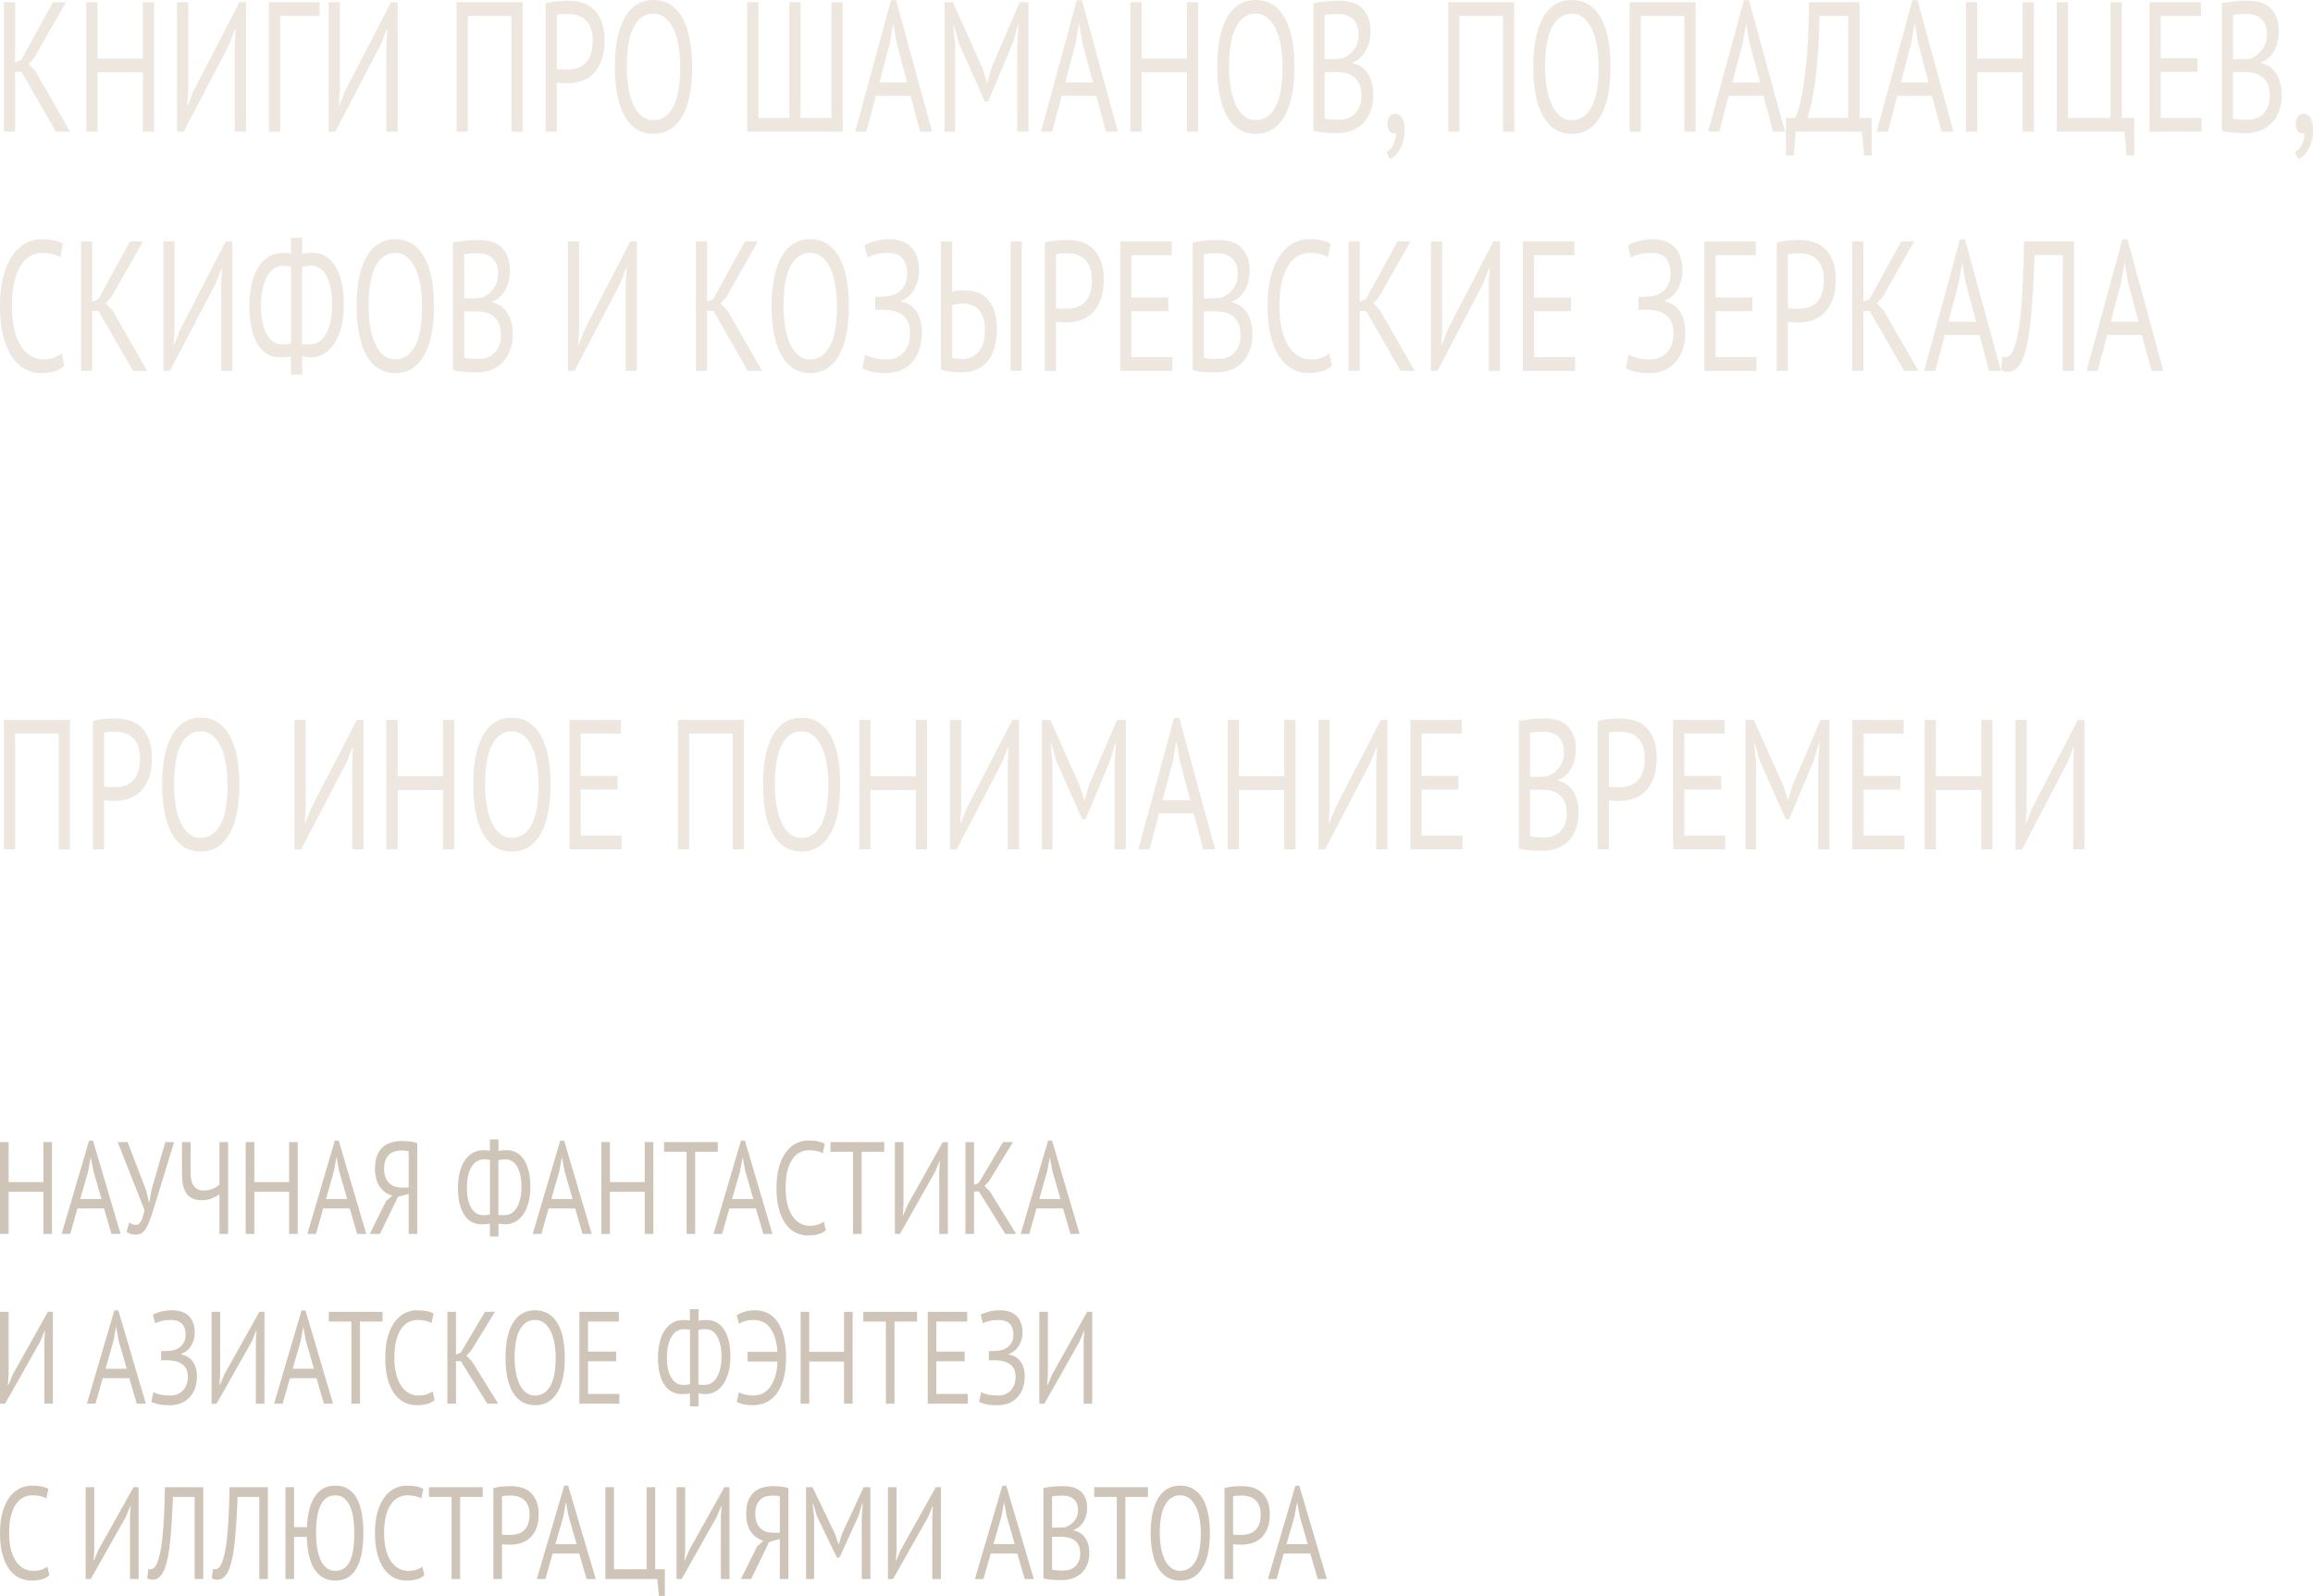 <?xml version="1.0" encoding="UTF-8"?> <svg xmlns="http://www.w3.org/2000/svg" xmlns:xlink="http://www.w3.org/1999/xlink" xml:space="preserve" width="52.018mm" height="35.891mm" version="1.0" style="shape-rendering:geometricPrecision; text-rendering:geometricPrecision; image-rendering:optimizeQuality; fill-rule:evenodd; clip-rule:evenodd" viewBox="0 0 76442 52743"> <defs> <style type="text/css"> .fil0 {fill:#EDE7DF;fill-rule:nonzero} .fil1 {fill:#CFC4B8;fill-rule:nonzero} </style> </defs> <g id="Layer_x0020_1">  <polygon class="fil0" points="709,2371 500,2371 500,4350 129,4350 129,73 500,73 500,2065 701,1980 1749,73 2178,73 1133,1912 946,2114 1174,2358 2316,4350 1847,4350 "></polygon> <polygon id="1" class="fil0" points="4721,2389 3222,2389 3222,4350 2851,4350 2851,73 3222,73 3222,1937 4721,1937 4721,73 5091,73 5091,4350 4721,4350 "></polygon> <polygon id="2" class="fil0" points="7760,1454 7787,965 7769,965 7577,1466 6069,4350 5850,4350 5850,73 6220,73 6220,3006 6189,3489 6207,3489 6403,2988 7912,73 8130,73 8130,4350 7760,4350 "></polygon> <polygon id="3" class="fil0" points="10562,526 9259,526 9259,4350 8889,4350 8889,73 10562,73 "></polygon> <polygon id="4" class="fil0" points="12771,1454 12798,965 12780,965 12588,1466 11080,4350 10861,4350 10861,73 11232,73 11232,3006 11200,3489 11218,3489 11414,2988 12923,73 13141,73 13141,4350 12771,4350 "></polygon> <polygon id="5" class="fil0" points="16903,526 15462,526 15462,4350 15091,4350 15091,73 17273,73 17273,4350 16903,4350 "></polygon> <path id="6" class="fil0" d="M18032 116c113,-36 235,-61 366,-73 131,-12 260,-19 388,-19 137,0 276,19 417,56 142,36 270,103 386,201 116,98 211,232 284,403 72,171 109,389 109,654 0,261 -34,481 -103,660 -68,179 -159,325 -272,437 -113,112 -242,192 -388,241 -146,49 -296,73 -451,73 -15,0 -39,0 -74,0 -34,0 -69,-1 -107,-3 -37,-2 -73,-5 -109,-9 -36,-4 -61,-8 -76,-12l0 1625 -370 0 0 -4234zm763 348c-78,0 -152,2 -223,7 -72,4 -128,14 -170,30l0 1772c15,8 39,13 72,15 32,2 67,4 102,6 36,2 70,3 103,3 33,0 56,0 71,0 101,0 202,-13 301,-39 100,-27 190,-75 270,-144 81,-69 145,-167 194,-293 50,-126 74,-287 74,-483 0,-167 -23,-306 -69,-418 -46,-112 -107,-202 -183,-269 -76,-67 -161,-115 -257,-144 -95,-28 -190,-43 -285,-43z"></path> <path id="7" class="fil0" d="M20321 2212c0,-713 110,-1260 330,-1641 220,-381 534,-571 942,-571 220,0 410,53 571,159 160,106 294,255 399,449 106,193 184,426 235,697 50,270 75,573 75,907 0,713 -111,1259 -332,1640 -222,381 -538,572 -948,572 -217,0 -406,-53 -565,-159 -159,-106 -291,-256 -397,-449 -106,-194 -184,-426 -234,-697 -51,-271 -76,-573 -76,-907zm393 0c0,236 17,460 51,672 34,212 87,398 158,559 72,161 163,289 275,385 111,96 243,143 395,143 276,0 494,-143 651,-430 158,-287 237,-730 237,-1329 0,-232 -17,-455 -52,-669 -34,-214 -87,-401 -160,-562 -73,-161 -165,-290 -277,-385 -112,-96 -245,-144 -399,-144 -274,0 -489,144 -645,431 -156,287 -234,730 -234,1329z"></path> <polygon id="8" class="fil0" points="24694,4350 24694,73 25064,73 25064,3898 26086,3898 26086,73 26457,73 26457,3898 27478,3898 27478,73 27849,73 27849,4350 "></polygon> <path id="9" class="fil0" d="M30090 3165l-1145 0 -311 1185 -370 0 1182 -4344 170 0 1187 4344 -393 0 -320 -1185zm-1025 -440l915 0 -347 -1301 -111 -648 -4 0 -111 660 -342 1289z"></path> <polygon id="10" class="fil0" points="33618,1479 33663,837 33641,837 33471,1424 32659,3354 32548,3354 31686,1418 31526,837 31503,837 31566,1472 31566,4350 31218,4350 31218,73 31494,73 32472,2261 32619,2737 32628,2737 32766,2249 33699,73 33989,73 33989,4350 33618,4350 "></polygon> <path id="11" class="fil0" d="M36230 3165l-1145 0 -311 1185 -370 0 1182 -4344 170 0 1187 4344 -393 0 -320 -1185zm-1025 -440l915 0 -347 -1301 -111 -648 -4 0 -111 660 -342 1289z"></path> <polygon id="12" class="fil0" points="39227,2389 37728,2389 37728,4350 37358,4350 37358,73 37728,73 37728,1937 39227,1937 39227,73 39598,73 39598,4350 39227,4350 "></polygon> <path id="13" class="fil0" d="M40227 2212c0,-713 110,-1260 330,-1641 220,-381 534,-571 942,-571 220,0 410,53 571,159 160,106 294,255 399,449 106,193 184,426 235,697 50,270 75,573 75,907 0,713 -110,1259 -332,1640 -222,381 -538,572 -948,572 -217,0 -406,-53 -565,-159 -159,-106 -291,-256 -397,-449 -105,-194 -184,-426 -234,-697 -51,-271 -76,-573 -76,-907zm393 0c0,236 17,460 51,672 34,212 87,398 158,559 72,161 163,289 275,385 111,96 243,143 395,143 276,0 494,-143 651,-430 158,-287 237,-730 237,-1329 0,-232 -17,-455 -52,-669 -34,-214 -87,-401 -160,-562 -73,-161 -165,-290 -277,-385 -112,-96 -245,-144 -399,-144 -274,0 -489,144 -645,431 -156,287 -234,730 -234,1329z"></path> <path id="14" class="fil0" d="M45292 1051c0,102 -12,206 -36,312 -24,106 -59,204 -107,296 -48,92 -109,172 -183,241 -75,69 -162,122 -263,159l0 25c89,20 174,54 256,103 82,49 154,116 217,202 62,86 113,189 151,312 39,122 58,266 58,433 0,220 -33,411 -100,572 -67,160 -155,292 -263,394 -109,102 -233,177 -373,226 -140,49 -283,73 -428,73 -51,0 -110,0 -179,0 -68,0 -140,-3 -214,-9 -74,-6 -149,-14 -223,-24 -74,-11 -140,-26 -196,-46l0 -4210c110,-24 237,-45 383,-61 146,-16 305,-25 478,-25 116,0 234,14 355,40 120,27 229,78 328,153 98,75 179,180 243,315 64,134 96,307 96,519zm-1036 2908c96,0 188,-15 277,-46 89,-30 168,-79 237,-146 68,-67 122,-150 162,-248 41,-97 61,-214 61,-348 0,-167 -25,-301 -74,-403 -49,-102 -113,-181 -192,-238 -79,-58 -167,-96 -265,-117 -98,-20 -197,-30 -295,-30l-388 0 0 1533c21,9 51,15 89,19 39,4 80,8 125,12 45,4 91,7 139,9 47,2 89,3 124,3zm-245 -2004c51,0 111,-2 183,-6 71,-4 131,-10 178,-18 72,-33 139,-72 201,-119 63,-47 118,-102 168,-165 49,-63 87,-137 116,-220 28,-84 42,-175 42,-272 0,-135 -19,-246 -56,-333 -37,-88 -87,-158 -149,-211 -63,-53 -134,-91 -214,-113 -81,-22 -163,-34 -246,-34 -98,0 -188,3 -270,9 -82,7 -143,16 -185,28l0 1454 232 0z"></path> <path id="15" class="fil0" d="M45854 4088c0,-98 24,-178 71,-239 48,-61 109,-91 183,-91 92,0 167,44 226,134 58,90 87,220 87,391 0,147 -15,275 -45,385 -30,110 -68,205 -116,284 -48,80 -100,145 -156,196 -57,50 -113,88 -170,113l-111 -239c107,-57 186,-145 238,-265 53,-121 78,-242 78,-364 -26,12 -52,18 -75,18 -60,0 -110,-27 -150,-82 -40,-55 -60,-136 -60,-241z"></path> <polygon id="16" class="fil0" points="49673,526 48232,526 48232,4350 47862,4350 47862,73 50044,73 50044,4350 49673,4350 "></polygon> <path id="17" class="fil0" d="M50673 2212c0,-713 110,-1260 330,-1641 220,-381 534,-571 942,-571 220,0 410,53 571,159 161,106 294,255 399,449 106,193 184,426 235,697 50,270 75,573 75,907 0,713 -110,1259 -332,1640 -222,381 -538,572 -948,572 -217,0 -405,-53 -565,-159 -159,-106 -291,-256 -397,-449 -105,-194 -184,-426 -234,-697 -51,-271 -76,-573 -76,-907zm393 0c0,236 17,460 51,672 34,212 87,398 158,559 72,161 163,289 275,385 111,96 243,143 395,143 277,0 494,-143 651,-430 158,-287 237,-730 237,-1329 0,-232 -17,-455 -52,-669 -34,-214 -87,-401 -160,-562 -73,-161 -165,-290 -277,-385 -111,-96 -244,-144 -399,-144 -274,0 -489,144 -645,431 -156,287 -234,730 -234,1329z"></path> <polygon id="18" class="fil0" points="55666,526 54225,526 54225,4350 53855,4350 53855,73 56037,73 56037,4350 55666,4350 "></polygon> <path id="19" class="fil0" d="M58278 3165l-1145 0 -311 1185 -370 0 1182 -4344 170 0 1187 4344 -393 0 -320 -1185zm-1025 -440l914 0 -346 -1301 -111 -648 -4 0 -111 660 -342 1289z"></path> <path id="20" class="fil0" d="M61860 5138l-254 0 -67 -788 -2191 0 -67 788 -259 0 0 -1240 317 0c24,-45 60,-150 109,-315 49,-164 98,-401 147,-708 49,-308 93,-693 132,-1155 39,-462 58,-1011 58,-1647l1669 0 0 3825 406 0 0 1240zm-777 -1240l0 -3372 -950 0c-9,448 -26,851 -51,1209 -26,359 -56,675 -92,950 -36,275 -76,513 -120,712 -45,200 -91,367 -139,501l1352 0z"></path> <path id="21" class="fil0" d="M63847 3165l-1145 0 -311 1185 -370 0 1182 -4344 169 0 1187 4344 -392 0 -320 -1185zm-1025 -440l914 0 -346 -1301 -111 -648 -5 0 -110 660 -342 1289z"></path> <polygon id="22" class="fil0" points="66844,2389 65345,2389 65345,4350 64975,4350 64975,73 65345,73 65345,1937 66844,1937 66844,73 67215,73 67215,4350 66844,4350 "></polygon> <polygon id="23" class="fil0" points="70534,5138 70280,5138 70213,4350 67973,4350 67973,73 68343,73 68343,3898 69749,3898 69749,73 70120,73 70120,3898 70534,3898 "></polygon> <polygon id="24" class="fil0" points="71039,73 72739,73 72739,526 71409,526 71409,1925 72627,1925 72627,2377 71409,2377 71409,3898 72761,3898 72761,4350 71039,4350 "></polygon> <path id="25" class="fil0" d="M75313 1051c0,102 -11,206 -35,312 -24,106 -60,204 -107,296 -48,92 -109,172 -183,241 -75,69 -162,122 -264,159l0 25c90,20 175,54 257,103 82,49 154,116 217,202 62,86 113,189 151,312 39,122 58,266 58,433 0,220 -33,411 -100,572 -67,160 -155,292 -264,394 -108,102 -232,177 -372,226 -140,49 -283,73 -429,73 -50,0 -110,0 -178,0 -68,0 -140,-3 -214,-9 -75,-6 -149,-14 -223,-24 -75,-11 -140,-26 -197,-46l0 -4210c110,-24 238,-45 384,-61 146,-16 305,-25 478,-25 116,0 234,14 354,40 121,27 230,78 328,153 98,75 180,180 244,315 63,134 95,307 95,519zm-1035 2908c95,0 188,-15 277,-46 89,-30 168,-79 236,-146 69,-67 123,-150 163,-248 40,-97 60,-214 60,-348 0,-167 -24,-301 -73,-403 -49,-102 -113,-181 -192,-238 -79,-58 -167,-96 -266,-117 -98,-20 -196,-30 -294,-30l-388 0 0 1533c21,9 50,15 89,19 39,4 80,8 125,12 45,4 91,7 138,9 48,2 89,3 125,3zm-245 -2004c50,0 111,-2 183,-6 71,-4 131,-10 178,-18 72,-33 139,-72 201,-119 62,-47 118,-102 167,-165 49,-63 88,-137 116,-220 29,-84 43,-175 43,-272 0,-135 -19,-246 -56,-333 -37,-88 -87,-158 -149,-211 -63,-53 -134,-91 -215,-113 -80,-22 -162,-34 -245,-34 -98,0 -188,3 -270,9 -82,7 -144,16 -185,28l0 1454 232 0z"></path> <path id="26" class="fil0" d="M75876 4088c0,-98 24,-178 71,-239 48,-61 109,-91 183,-91 92,0 167,44 225,134 58,90 87,220 87,391 0,147 -14,275 -44,385 -30,110 -69,205 -116,284 -48,80 -100,145 -156,196 -57,50 -113,88 -170,113l-112 -239c108,-57 187,-145 239,-265 52,-121 78,-242 78,-364 -26,12 -52,18 -76,18 -59,0 -109,-27 -149,-82 -40,-55 -60,-136 -60,-241z"></path> <path id="27" class="fil0" d="M2128 12079c-89,94 -202,159 -339,196 -137,36 -282,55 -437,55 -187,0 -363,-44 -526,-132 -164,-87 -307,-221 -429,-400 -122,-179 -219,-408 -290,-687 -71,-279 -107,-610 -107,-993 0,-399 40,-738 118,-1017 79,-279 183,-507 313,-685 129,-177 274,-306 435,-388 160,-81 324,-122 491,-122 178,0 324,13 437,40 113,26 210,62 290,107l-89 452c-143,-98 -347,-147 -612,-147 -122,0 -242,31 -361,92 -119,61 -226,161 -319,299 -94,139 -169,320 -226,544 -56,224 -84,499 -84,825 0,293 27,550 80,770 54,220 127,403 221,550 94,146 204,256 330,330 126,73 264,110 413,110 134,0 250,-19 350,-55 100,-37 184,-84 252,-141l89 397z"></path> <polygon id="28" class="fil0" points="3257,10277 3048,10277 3048,12256 2677,12256 2677,7979 3048,7979 3048,9971 3248,9886 4297,7979 4725,7979 3681,9819 3494,10020 3721,10265 4864,12256 4395,12256 "></polygon> <polygon id="29" class="fil0" points="7309,9360 7336,8871 7318,8871 7126,9373 5618,12256 5399,12256 5399,7979 5770,7979 5770,10912 5738,11395 5756,11395 5953,10894 7461,7979 7679,7979 7679,12256 7309,12256 "></polygon> <path id="30" class="fil0" d="M9616 11780c-51,12 -109,20 -176,24 -67,4 -130,6 -190,6 -140,0 -271,-32 -395,-97 -123,-66 -230,-167 -321,-306 -91,-138 -162,-315 -214,-528 -52,-214 -78,-468 -78,-761 0,-277 26,-525 78,-743 52,-217 126,-402 223,-552 97,-151 212,-266 346,-346 134,-79 282,-119 446,-119 39,0 87,2 145,6 58,4 103,11 136,19l0 -526 370 0 0 544c54,-20 117,-33 190,-37 73,-4 133,-6 181,-6 143,0 275,36 397,107 122,72 228,177 319,318 91,140 161,318 212,531 50,214 76,462 76,743 0,289 -29,544 -87,763 -58,220 -136,404 -235,550 -98,147 -212,257 -343,330 -131,74 -271,110 -420,110 -32,0 -81,-3 -145,-9 -64,-6 -112,-17 -145,-33l0 611 -370 0 0 -599zm687 -2994c-41,0 -95,2 -160,6 -66,4 -119,16 -161,37l0 2535c30,8 69,14 118,16 49,2 98,3 145,3 101,0 196,-27 284,-80 87,-53 165,-134 232,-244 67,-110 119,-249 158,-416 39,-167 58,-362 58,-586 0,-188 -16,-360 -47,-516 -31,-157 -76,-293 -134,-407 -58,-114 -128,-200 -212,-259 -83,-60 -177,-89 -281,-89zm-986 2597c15,0 35,0 60,0 26,0 53,-1 83,-3 30,-2 59,-7 87,-13 28,-6 53,-13 73,-21l0 -2536c-35,-8 -79,-14 -131,-18 -52,-4 -99,-6 -141,-6 -101,0 -195,27 -283,82 -88,55 -164,139 -230,251 -65,112 -117,251 -154,418 -37,168 -56,361 -56,581 0,195 17,372 50,528 32,157 79,291 140,401 61,110 134,193 219,250 85,57 179,86 283,86z"></path> <path id="31" class="fil0" d="M11789 10118c0,-713 110,-1260 330,-1641 220,-380 534,-571 942,-571 220,0 410,53 571,159 161,106 294,256 399,449 106,194 184,426 235,697 50,270 75,573 75,907 0,713 -110,1260 -332,1640 -222,381 -538,572 -948,572 -217,0 -406,-53 -565,-159 -159,-106 -291,-256 -397,-449 -105,-194 -183,-426 -234,-697 -51,-271 -76,-573 -76,-907zm393 0c0,236 17,460 51,672 34,212 87,398 159,559 71,161 162,289 274,385 112,96 243,144 395,144 277,0 494,-144 651,-431 158,-287 237,-730 237,-1329 0,-232 -17,-455 -51,-669 -35,-214 -88,-401 -161,-562 -73,-161 -165,-289 -277,-385 -111,-96 -244,-144 -399,-144 -274,0 -489,144 -645,431 -156,287 -234,730 -234,1329z"></path> <path id="32" class="fil0" d="M16854 8957c0,102 -12,206 -36,312 -24,106 -59,204 -107,296 -48,92 -109,172 -183,241 -74,70 -162,122 -263,159l0 25c89,20 175,55 256,103 82,49 154,117 217,202 62,86 113,190 152,312 38,122 58,267 58,433 0,220 -34,411 -101,572 -67,161 -155,292 -263,394 -109,102 -233,177 -373,226 -140,49 -282,73 -428,73 -51,0 -110,0 -179,0 -68,0 -140,-3 -214,-9 -74,-6 -149,-14 -223,-24 -74,-11 -140,-26 -196,-46l0 -4210c110,-24 238,-45 384,-61 145,-16 304,-25 477,-25 116,0 234,14 355,40 120,27 229,78 328,153 98,75 179,180 243,315 64,134 96,307 96,519zm-1035 2908c95,0 187,-15 276,-46 89,-30 168,-79 237,-146 68,-67 122,-150 163,-248 40,-97 60,-213 60,-348 0,-167 -25,-301 -74,-403 -49,-102 -113,-181 -192,-238 -78,-57 -167,-96 -265,-116 -98,-21 -197,-31 -295,-31l-388 0 0 1534c21,8 51,14 89,18 39,4 81,8 125,12 45,4 91,7 139,9 47,2 89,3 125,3zm-246 -2004c51,0 112,-2 183,-6 71,-4 131,-10 179,-18 71,-33 138,-72 200,-119 63,-47 119,-102 168,-165 49,-63 87,-137 116,-220 28,-84 42,-174 42,-272 0,-134 -18,-246 -56,-333 -37,-88 -87,-158 -149,-211 -63,-53 -134,-91 -214,-113 -81,-22 -163,-34 -246,-34 -98,0 -188,4 -270,10 -81,6 -143,15 -185,27l0 1454 232 0z"></path> <polygon id="33" class="fil0" points="20678,9360 20705,8871 20687,8871 20495,9373 18987,12256 18768,12256 18768,7979 19138,7979 19138,10912 19107,11395 19125,11395 19321,10894 20830,7979 21048,7979 21048,12256 20678,12256 "></polygon> <polygon id="34" class="fil0" points="23578,10277 23369,10277 23369,12256 22998,12256 22998,7979 23369,7979 23369,9971 23569,9886 24618,7979 25046,7979 24002,9819 23815,10020 24042,10265 25185,12256 24716,12256 "></polygon> <path id="35" class="fil0" d="M25501 10118c0,-713 111,-1260 331,-1641 220,-380 534,-571 941,-571 220,0 411,53 572,159 160,106 293,256 399,449 105,194 183,426 234,697 51,270 76,573 76,907 0,713 -111,1260 -333,1640 -221,381 -537,572 -948,572 -217,0 -405,-53 -564,-159 -159,-106 -292,-256 -397,-449 -106,-194 -184,-426 -235,-697 -50,-271 -76,-573 -76,-907zm393 0c0,236 17,460 52,672 34,212 87,398 158,559 71,161 163,289 274,385 112,96 243,144 395,144 277,0 494,-144 652,-431 157,-287 236,-730 236,-1329 0,-232 -17,-455 -51,-669 -34,-214 -88,-401 -161,-562 -73,-161 -165,-289 -276,-385 -112,-96 -245,-144 -400,-144 -273,0 -488,144 -645,431 -156,287 -234,730 -234,1329z"></path> <path id="36" class="fil0" d="M28924 10234l0 -428 71 0c27,0 60,0 99,0 38,0 78,-2 118,-6 40,-4 79,-7 116,-9 37,-2 68,-7 91,-15 78,-17 151,-44 219,-83 68,-38 128,-88 179,-149 50,-62 90,-133 120,-214 30,-82 45,-171 45,-269 0,-134 -17,-247 -49,-336 -33,-90 -79,-162 -137,-217 -58,-55 -124,-94 -200,-116 -76,-23 -157,-34 -244,-34 -160,0 -297,16 -410,46 -113,31 -204,68 -272,113l-98 -403c59,-45 166,-91 321,-138 155,-46 329,-70 522,-70 119,0 236,17 350,52 115,35 217,92 308,171 91,80 164,188 219,324 55,136 82,304 82,504 0,204 -49,398 -147,584 -98,185 -245,318 -442,400l0 24c212,41 378,149 500,324 122,175 183,409 183,703 0,232 -34,432 -101,601 -66,169 -154,309 -263,419 -108,110 -233,190 -374,241 -142,51 -285,77 -431,77 -196,0 -358,-16 -484,-46 -127,-31 -232,-68 -315,-113l94 -452c68,42 164,80 288,112 123,31 273,47 448,47 92,0 183,-18 272,-52 89,-35 169,-88 239,-159 70,-71 126,-160 170,-266 43,-106 64,-232 64,-379 0,-256 -65,-445 -196,-565 -131,-120 -302,-190 -513,-211 -36,-4 -69,-7 -101,-9 -31,-2 -63,-3 -95,-3l-246 0z"></path> <path id="37" class="fil0" d="M33400 7979l370 0 0 4277 -370 0 0 -4277zm-2303 0l371 0 0 1662c14,-4 37,-9 66,-15 30,-6 63,-11 99,-15 35,-4 72,-8 109,-12 37,-5 74,-7 109,-7 140,0 276,20 409,58 132,39 249,107 350,205 101,98 182,229 243,394 61,165 91,374 91,627 0,244 -28,457 -84,638 -57,181 -136,330 -239,446 -103,116 -225,203 -368,260 -143,57 -301,85 -473,85 -42,0 -90,-1 -145,-3 -55,-2 -113,-6 -174,-12 -61,-6 -123,-15 -185,-27 -63,-13 -122,-29 -179,-49l0 -4235zm714 3886c214,0 391,-79 531,-238 140,-159 210,-397 210,-715 0,-171 -21,-313 -63,-427 -41,-114 -97,-205 -167,-272 -70,-68 -150,-115 -241,-141 -91,-26 -187,-40 -288,-40 -53,0 -113,7 -178,19 -66,12 -115,24 -147,36l0 1742c80,24 194,36 343,36z"></path> <path id="38" class="fil0" d="M34529 8022c113,-36 235,-61 366,-73 130,-12 260,-19 388,-19 137,0 276,19 417,56 141,36 270,103 386,201 116,98 210,232 283,403 73,172 110,389 110,654 0,261 -35,481 -103,660 -69,179 -159,325 -272,437 -113,112 -243,192 -388,241 -146,49 -296,74 -451,74 -15,0 -40,0 -74,0 -34,0 -70,-1 -107,-3 -37,-3 -74,-6 -109,-10 -36,-4 -61,-8 -76,-12l0 1625 -370 0 0 -4234zm763 348c-78,0 -152,3 -223,7 -72,4 -128,14 -170,30l0 1772c15,8 39,13 71,15 33,2 67,4 103,6 36,2 70,3 103,3 32,0 56,0 71,0 101,0 202,-13 301,-39 100,-27 190,-75 270,-144 81,-69 145,-167 194,-293 49,-126 74,-287 74,-483 0,-167 -23,-306 -69,-418 -46,-112 -107,-202 -183,-269 -76,-67 -161,-115 -257,-144 -95,-28 -190,-43 -285,-43z"></path> <polygon id="39" class="fil0" points="37023,7979 38723,7979 38723,8432 37393,8432 37393,9831 38612,9831 38612,10283 37393,10283 37393,11804 38745,11804 38745,12256 37023,12256 "></polygon> <path id="40" class="fil0" d="M41298 8957c0,102 -12,206 -36,312 -24,106 -59,204 -107,296 -48,92 -109,172 -183,241 -74,70 -162,122 -263,159l0 25c89,20 175,55 256,103 82,49 154,117 217,202 62,86 113,190 151,312 39,122 58,267 58,433 0,220 -33,411 -100,572 -67,161 -155,292 -263,394 -109,102 -233,177 -373,226 -140,49 -282,73 -428,73 -51,0 -110,0 -179,0 -68,0 -139,-3 -214,-9 -74,-6 -149,-14 -223,-24 -74,-11 -140,-26 -196,-46l0 -4210c110,-24 238,-45 384,-61 145,-16 304,-25 477,-25 116,0 234,14 355,40 120,27 230,78 328,153 98,75 179,180 243,315 64,134 96,307 96,519zm-1035 2908c95,0 187,-15 276,-46 90,-30 168,-79 237,-146 68,-67 122,-150 163,-248 40,-97 60,-213 60,-348 0,-167 -25,-301 -74,-403 -49,-102 -113,-181 -192,-238 -78,-57 -167,-96 -265,-116 -98,-21 -196,-31 -295,-31l-388 0 0 1534c21,8 51,14 89,18 39,4 81,8 125,12 45,4 91,7 139,9 47,2 89,3 125,3zm-246 -2004c51,0 112,-2 183,-6 72,-4 131,-10 179,-18 71,-33 138,-72 200,-119 63,-47 119,-102 168,-165 49,-63 87,-137 116,-220 28,-84 42,-174 42,-272 0,-134 -18,-246 -56,-333 -37,-88 -87,-158 -149,-211 -63,-53 -134,-91 -214,-113 -81,-22 -162,-34 -246,-34 -98,0 -188,4 -270,10 -82,6 -143,15 -185,27l0 1454 232 0z"></path> <path id="41" class="fil0" d="M44020 12079c-89,94 -202,159 -339,196 -137,36 -283,55 -438,55 -187,0 -363,-44 -526,-132 -164,-87 -307,-221 -429,-400 -122,-179 -218,-408 -290,-687 -71,-279 -107,-610 -107,-993 0,-399 40,-738 119,-1017 78,-279 183,-507 312,-685 129,-177 274,-306 435,-388 161,-81 324,-122 491,-122 178,0 324,13 437,40 113,26 210,62 290,107l-89 452c-143,-98 -347,-147 -611,-147 -122,0 -243,31 -362,92 -119,61 -225,161 -319,299 -94,139 -169,320 -225,544 -57,224 -85,499 -85,825 0,293 27,550 80,770 54,220 127,403 221,550 94,146 204,256 330,330 127,73 264,110 413,110 134,0 251,-19 350,-55 100,-37 184,-84 253,-141l89 397z"></path> <polygon id="42" class="fil0" points="45149,10277 44939,10277 44939,12256 44569,12256 44569,7979 44939,7979 44939,9971 45140,9886 46188,7979 46617,7979 45573,9819 45385,10020 45613,10265 46755,12256 46287,12256 "></polygon> <polygon id="43" class="fil0" points="49200,9360 49227,8871 49209,8871 49017,9373 47509,12256 47290,12256 47290,7979 47661,7979 47661,10912 47630,11395 47647,11395 47844,10894 49352,7979 49571,7979 49571,12256 49200,12256 "></polygon> <polygon id="44" class="fil0" points="50329,7979 52029,7979 52029,8432 50700,8432 50700,9831 51918,9831 51918,10283 50700,10283 50700,11804 52052,11804 52052,12256 50329,12256 "></polygon> <path id="45" class="fil0" d="M54153 10234l0 -428 72 0c27,0 59,0 98,0 39,0 78,-2 118,-6 40,-4 79,-7 116,-9 37,-2 68,-7 92,-15 77,-17 150,-44 218,-83 69,-38 128,-88 179,-149 50,-62 90,-133 120,-214 30,-82 45,-171 45,-269 0,-134 -16,-247 -49,-336 -33,-90 -78,-162 -136,-217 -58,-55 -125,-94 -201,-116 -76,-23 -157,-34 -243,-34 -161,0 -298,16 -411,46 -113,31 -204,68 -272,113l-98 -403c59,-45 166,-91 321,-138 155,-46 329,-70 522,-70 119,0 236,17 351,52 114,35 217,92 307,171 91,80 164,188 219,324 55,136 83,304 83,504 0,204 -50,398 -148,584 -98,185 -245,318 -441,400l0 24c211,41 377,149 499,324 122,175 183,409 183,703 0,232 -33,432 -100,601 -67,169 -155,309 -263,419 -109,110 -234,190 -375,241 -142,51 -285,77 -431,77 -196,0 -357,-16 -484,-46 -126,-31 -231,-68 -315,-113l94 -452c69,42 165,80 288,112 123,31 273,47 448,47 93,0 183,-18 273,-52 89,-35 168,-88 238,-159 70,-71 127,-160 170,-266 43,-106 65,-232 65,-379 0,-256 -66,-445 -197,-565 -131,-120 -302,-190 -513,-211 -36,-4 -69,-7 -100,-9 -31,-2 -63,-3 -96,-3l-246 0z"></path> <polygon id="46" class="fil0" points="56327,7979 58027,7979 58027,8432 56697,8432 56697,9831 57915,9831 57915,10283 56697,10283 56697,11804 58049,11804 58049,12256 56327,12256 "></polygon> <path id="47" class="fil0" d="M58718 8022c113,-36 235,-61 366,-73 131,-12 260,-19 388,-19 137,0 276,19 418,56 141,36 269,103 385,201 116,98 211,232 284,403 73,172 109,389 109,654 0,261 -34,481 -102,660 -69,179 -160,325 -273,437 -113,112 -242,192 -388,241 -146,49 -296,74 -451,74 -14,0 -39,0 -73,0 -34,0 -70,-1 -107,-3 -38,-3 -74,-6 -110,-10 -35,-4 -61,-8 -76,-12l0 1625 -370 0 0 -4234zm763 348c-77,0 -151,3 -223,7 -71,4 -128,14 -170,30l0 1772c15,8 39,13 72,15 33,2 67,4 102,6 36,2 70,3 103,3 33,0 57,0 72,0 101,0 201,-13 301,-39 100,-27 189,-75 270,-144 80,-69 145,-167 194,-293 49,-126 73,-287 73,-483 0,-167 -22,-306 -69,-418 -46,-112 -107,-202 -183,-269 -75,-67 -161,-115 -256,-144 -95,-28 -191,-43 -286,-43z"></path> <polygon id="48" class="fil0" points="61793,10277 61583,10277 61583,12256 61213,12256 61213,7979 61583,7979 61583,9971 61784,9886 62832,7979 63261,7979 62217,9819 62029,10020 62257,10265 63399,12256 62931,12256 "></polygon> <path id="49" class="fil0" d="M65417 11071l-1145 0 -311 1185 -370 0 1183 -4344 169 0 1187 4344 -393 0 -320 -1185zm-1025 -440l915 0 -347 -1301 -111 -648 -4 0 -111 660 -342 1289z"></path> <path id="50" class="fil0" d="M68174 8432l-933 0c-30,814 -69,1491 -118,2031 -49,540 -123,960 -221,1262 -66,195 -143,338 -232,427 -89,90 -186,135 -290,135 -54,0 -100,-5 -139,-15 -38,-11 -75,-26 -111,-46l49 -440c30,12 61,18 94,18 50,0 100,-22 149,-67 49,-45 98,-128 145,-251 42,-109 81,-256 119,-439 37,-184 69,-416 98,-697 28,-281 51,-616 69,-1005 18,-389 31,-844 40,-1366l1651 0 0 4277 -370 0 0 -3824z"></path> <path id="51" class="fil0" d="M70785 11071l-1145 0 -311 1185 -370 0 1183 -4344 169 0 1187 4344 -393 0 -320 -1185zm-1025 -440l915 0 -347 -1301 -111 -648 -4 0 -111 660 -342 1289z"></path> <polygon id="52" class="fil0" points="1941,24244 500,24244 500,28069 129,28069 129,23792 2311,23792 2311,28069 1941,28069 "></polygon> <path id="53" class="fil0" d="M3070 23834c113,-36 235,-61 366,-73 131,-12 260,-18 388,-18 137,0 276,18 417,55 142,36 270,104 386,201 116,98 211,233 284,404 73,171 109,389 109,653 0,261 -34,481 -103,660 -68,179 -159,325 -272,437 -113,112 -242,193 -388,241 -146,49 -296,74 -451,74 -15,0 -39,0 -73,0 -35,0 -70,-1 -108,-3 -37,-2 -73,-5 -109,-9 -36,-5 -61,-9 -76,-13l0 1626 -370 0 0 -4235zm763 349c-77,0 -152,2 -223,6 -72,4 -128,14 -170,30l0 1772c15,8 39,13 72,15 33,3 67,4 102,7 36,2 70,3 103,3 33,0 56,0 71,0 102,0 202,-14 302,-40 99,-27 189,-74 270,-144 80,-69 145,-167 194,-293 49,-126 73,-287 73,-483 0,-167 -23,-306 -69,-418 -46,-112 -107,-202 -183,-269 -76,-67 -161,-115 -256,-144 -96,-28 -191,-42 -286,-42z"></path> <path id="54" class="fil0" d="M5359 25930c0,-713 110,-1260 330,-1640 220,-381 534,-572 942,-572 220,0 410,53 571,159 161,106 294,256 399,449 106,194 184,426 235,697 50,271 76,573 76,907 0,713 -111,1260 -333,1641 -221,380 -538,571 -948,571 -217,0 -405,-53 -565,-159 -159,-106 -291,-256 -397,-449 -105,-194 -184,-426 -234,-697 -51,-270 -76,-573 -76,-907zm393 0c0,236 17,460 51,672 34,212 87,398 158,559 72,161 163,289 275,385 112,96 243,144 395,144 277,0 494,-144 651,-431 158,-287 237,-730 237,-1329 0,-232 -17,-455 -52,-669 -34,-214 -87,-401 -160,-562 -73,-161 -165,-289 -277,-385 -111,-96 -244,-144 -399,-144 -274,0 -489,144 -645,431 -156,287 -234,730 -234,1329z"></path> <polygon id="55" class="fil0" points="11642,25173 11669,24684 11651,24684 11459,25185 9951,28069 9732,28069 9732,23792 10102,23792 10102,26724 10071,27207 10089,27207 10285,26706 11794,23792 12012,23792 12012,28069 11642,28069 "></polygon> <polygon id="56" class="fil0" points="14641,26107 13141,26107 13141,28069 12771,28069 12771,23792 13141,23792 13141,25655 14641,25655 14641,23792 15011,23792 15011,28069 14641,28069 "></polygon> <path id="57" class="fil0" d="M15640 25930c0,-713 110,-1260 330,-1640 220,-381 534,-572 942,-572 220,0 410,53 571,159 161,106 294,256 399,449 106,194 184,426 235,697 50,271 76,573 76,907 0,713 -111,1260 -333,1641 -221,380 -538,571 -948,571 -217,0 -405,-53 -565,-159 -159,-106 -291,-256 -397,-449 -105,-194 -184,-426 -234,-697 -51,-270 -76,-573 -76,-907zm393 0c0,236 17,460 51,672 34,212 87,398 158,559 72,161 163,289 275,385 112,96 243,144 395,144 277,0 494,-144 651,-431 158,-287 237,-730 237,-1329 0,-232 -17,-455 -52,-669 -34,-214 -87,-401 -160,-562 -73,-161 -165,-289 -277,-385 -111,-96 -244,-144 -399,-144 -274,0 -489,144 -645,431 -156,287 -234,730 -234,1329z"></path> <polygon id="58" class="fil0" points="18822,23792 20522,23792 20522,24244 19192,24244 19192,25643 20410,25643 20410,26095 19192,26095 19192,27616 20544,27616 20544,28069 18822,28069 "></polygon> <polygon id="59" class="fil0" points="24216,24244 22775,24244 22775,28069 22405,28069 22405,23792 24587,23792 24587,28069 24216,28069 "></polygon> <path id="60" class="fil0" d="M25216 25930c0,-713 110,-1260 330,-1640 220,-381 534,-572 942,-572 220,0 410,53 571,159 160,106 294,256 399,449 106,194 184,426 235,697 50,271 75,573 75,907 0,713 -110,1260 -332,1641 -222,380 -538,571 -948,571 -217,0 -406,-53 -565,-159 -159,-106 -291,-256 -397,-449 -105,-194 -184,-426 -234,-697 -51,-270 -76,-573 -76,-907zm393 0c0,236 17,460 51,672 34,212 87,398 158,559 72,161 163,289 275,385 111,96 243,144 395,144 276,0 494,-144 651,-431 158,-287 237,-730 237,-1329 0,-232 -17,-455 -52,-669 -34,-214 -87,-401 -160,-562 -73,-161 -165,-289 -277,-385 -111,-96 -245,-144 -399,-144 -274,0 -489,144 -645,431 -156,287 -234,730 -234,1329z"></path> <polygon id="61" class="fil0" points="30267,26107 28768,26107 28768,28069 28398,28069 28398,23792 28768,23792 28768,25655 30267,25655 30267,23792 30638,23792 30638,28069 30267,28069 "></polygon> <polygon id="62" class="fil0" points="33306,25173 33333,24684 33315,24684 33123,25185 31615,28069 31396,28069 31396,23792 31767,23792 31767,26724 31735,27207 31753,27207 31950,26706 33458,23792 33676,23792 33676,28069 33306,28069 "></polygon> <polygon id="63" class="fil0" points="36836,25197 36880,24555 36858,24555 36688,25142 35876,27073 35765,27073 34904,25136 34743,24555 34721,24555 34783,25191 34783,28069 34435,28069 34435,23792 34712,23792 35689,25979 35836,26456 35845,26456 35983,25967 36916,23792 37206,23792 37206,28069 36836,28069 "></polygon> <path id="64" class="fil0" d="M39447 26883l-1145 0 -311 1186 -370 0 1182 -4345 170 0 1187 4345 -393 0 -320 -1186zm-1025 -440l915 0 -347 -1301 -111 -648 -4 0 -111 660 -342 1289z"></path> <polygon id="65" class="fil0" points="42445,26107 40945,26107 40945,28069 40575,28069 40575,23792 40945,23792 40945,25655 42445,25655 42445,23792 42815,23792 42815,28069 42445,28069 "></polygon> <polygon id="66" class="fil0" points="45484,25173 45510,24684 45492,24684 45300,25185 43792,28069 43574,28069 43574,23792 43944,23792 43944,26724 43913,27207 43931,27207 44127,26706 45635,23792 45854,23792 45854,28069 45484,28069 "></polygon> <polygon id="67" class="fil0" points="46612,23792 48313,23792 48313,24244 46983,24244 46983,25643 48201,25643 48201,26095 46983,26095 46983,27616 48335,27616 48335,28069 46612,28069 "></polygon> <path id="68" class="fil0" d="M52079 24769c0,102 -12,206 -36,312 -24,106 -60,205 -107,296 -48,92 -109,172 -183,242 -74,69 -162,122 -263,158l0 25c89,20 174,55 256,104 82,48 154,116 217,201 62,86 113,190 151,312 39,122 58,267 58,434 0,220 -33,410 -100,571 -67,161 -155,292 -263,394 -109,102 -233,177 -373,226 -140,49 -283,73 -428,73 -51,0 -110,0 -179,0 -68,0 -140,-3 -214,-9 -74,-6 -149,-14 -223,-24 -75,-10 -140,-26 -196,-46l0 -4210c110,-24 238,-44 383,-61 146,-16 305,-24 478,-24 116,0 234,13 355,40 120,26 229,77 328,152 98,76 179,180 243,315 64,134 96,307 96,519zm-1036 2909c96,0 188,-16 277,-46 89,-31 168,-80 237,-147 68,-67 122,-150 163,-247 40,-98 60,-214 60,-349 0,-167 -25,-301 -74,-403 -49,-102 -113,-181 -192,-238 -79,-57 -167,-96 -265,-116 -98,-21 -197,-31 -295,-31l-388 0 0 1534c21,8 50,14 89,18 39,4 81,8 125,12 45,4 91,7 138,9 48,2 90,4 125,4zm-245 -2005c51,0 112,-2 183,-6 71,-4 131,-10 178,-18 72,-33 139,-72 201,-119 63,-47 118,-102 168,-165 49,-63 87,-136 116,-220 28,-84 42,-174 42,-272 0,-134 -19,-245 -56,-333 -37,-88 -87,-158 -149,-211 -63,-53 -134,-90 -214,-113 -81,-22 -163,-33 -246,-33 -98,0 -188,3 -270,9 -82,6 -143,15 -185,27l0 1454 232 0z"></path> <path id="69" class="fil0" d="M52802 23834c113,-36 235,-61 365,-73 131,-12 261,-18 389,-18 137,0 276,18 417,55 141,36 270,104 386,201 116,98 210,233 283,404 73,171 109,389 109,653 0,261 -34,481 -102,660 -69,179 -159,325 -272,437 -113,112 -243,193 -389,241 -145,49 -295,74 -450,74 -15,0 -40,0 -74,0 -34,0 -70,-1 -107,-3 -37,-2 -74,-5 -109,-9 -36,-5 -61,-9 -76,-13l0 1626 -370 0 0 -4235zm763 349c-78,0 -152,2 -224,6 -71,4 -128,14 -169,30l0 1772c15,8 39,13 71,15 33,3 67,4 103,7 36,2 70,3 103,3 32,0 56,0 71,0 101,0 201,-14 301,-40 100,-27 190,-74 270,-144 80,-69 145,-167 194,-293 49,-126 74,-287 74,-483 0,-167 -23,-306 -69,-418 -47,-112 -107,-202 -183,-269 -76,-67 -162,-115 -257,-144 -95,-28 -190,-42 -285,-42z"></path> <polygon id="70" class="fil0" points="55296,23792 56996,23792 56996,24244 55666,24244 55666,25643 56884,25643 56884,26095 55666,26095 55666,27616 57018,27616 57018,28069 55296,28069 "></polygon> <polygon id="71" class="fil0" points="60088,25197 60133,24555 60111,24555 59941,25142 59129,27073 59017,27073 58156,25136 57996,24555 57973,24555 58036,25191 58036,28069 57688,28069 57688,23792 57964,23792 58942,25979 59089,26456 59098,26456 59236,25967 60169,23792 60459,23792 60459,28069 60088,28069 "></polygon> <polygon id="72" class="fil0" points="61217,23792 62917,23792 62917,24244 61588,24244 61588,25643 62806,25643 62806,26095 61588,26095 61588,27616 62940,27616 62940,28069 61217,28069 "></polygon> <polygon id="73" class="fil0" points="65479,26107 63979,26107 63979,28069 63609,28069 63609,23792 63979,23792 63979,25655 65479,25655 65479,23792 65849,23792 65849,28069 65479,28069 "></polygon> <polygon id="74" class="fil0" points="68517,25173 68544,24684 68526,24684 68334,25185 66826,28069 66608,28069 66608,23792 66978,23792 66978,26724 66947,27207 66964,27207 67161,26706 68669,23792 68888,23792 68888,28069 68517,28069 "></polygon> <polygon class="fil1" points="1434,39387 284,39387 284,40779 0,40779 0,37744 284,37744 284,39066 1434,39066 1434,37744 1718,37744 1718,40779 1434,40779 "></polygon> <path id="1" class="fil1" d="M3438 39938l-878 0 -239 841 -284 0 907 -3083 130 0 911 3083 -301 0 -246 -841zm-787 -312l702 0 -266 -924 -85 -459 -3 0 -85 468 -263 915z"></path> <path id="2" class="fil1" d="M4831 39344l89 386 17 0 68 -399 459 -1587 291 0 -606 1973c-62,205 -116,376 -163,513 -46,138 -94,249 -142,334 -48,86 -99,146 -154,182 -55,37 -122,55 -202,55 -75,0 -135,-8 -179,-24 -45,-16 -87,-40 -125,-72l85 -299c46,32 88,52 127,61 39,8 74,13 106,13 64,0 117,-42 161,-124 43,-82 81,-204 113,-366l-887 -2246 329 0 613 1600z"></path> <path id="3" class="fil1" d="M6299 37744l0 1006c0,396 142,594 425,594 107,0 207,-18 301,-54 94,-37 170,-85 229,-146l0 -1400 285 0 0 3035 -285 0 0 -1310c-61,44 -142,87 -243,131 -100,43 -215,65 -345,65 -96,0 -184,-14 -264,-42 -80,-27 -148,-73 -206,-138 -56,-65 -101,-153 -133,-263 -32,-109 -48,-245 -48,-407l0 -1071 284 0z"></path> <polygon id="4" class="fil1" points="9555,39387 8405,39387 8405,40779 8120,40779 8120,37744 8405,37744 8405,39066 9555,39066 9555,37744 9839,37744 9839,40779 9555,40779 "></polygon> <path id="5" class="fil1" d="M11559 39938l-879 0 -238 841 -285 0 908 -3083 130 0 910 3083 -301 0 -245 -841zm-787 -312l702 0 -266 -924 -85 -459 -4 0 -85 468 -262 915z"></path> <path id="6" class="fil1" d="M13790 40779l-284 0 0 -1322 -353 95 -596 1227 -335 0 534 -1080 209 -186c-82,-23 -158,-59 -228,-106 -70,-48 -130,-109 -181,-182 -52,-74 -92,-160 -120,-258 -29,-99 -43,-211 -43,-339 0,-176 23,-323 70,-440 47,-117 111,-211 192,-282 81,-70 176,-121 284,-151 108,-31 223,-46 344,-46 78,0 160,5 248,13 88,9 174,26 259,52l0 3005zm-521 -2758c-75,0 -147,10 -215,29 -69,18 -130,51 -183,97 -54,46 -97,109 -129,187 -32,78 -48,176 -48,294 0,110 16,204 47,282 30,78 72,143 124,193 53,51 114,88 184,111 69,23 144,34 224,34l233 0 0 -1201c-32,-8 -65,-15 -100,-19 -34,-4 -80,-7 -137,-7z"></path> <path id="7" class="fil1" d="M16190 40441c-39,8 -84,14 -136,17 -51,3 -99,4 -145,4 -107,0 -208,-23 -303,-69 -95,-46 -177,-119 -247,-217 -69,-98 -124,-223 -164,-375 -40,-152 -60,-332 -60,-540 0,-196 20,-372 60,-526 40,-155 97,-286 171,-393 74,-107 163,-188 266,-245 102,-56 216,-84 342,-84 30,0 67,1 111,4 45,3 79,7 105,13l0 -373 284 0 0 386c41,-14 89,-23 145,-26 56,-3 102,-4 139,-4 109,0 211,25 305,76 93,50 175,125 244,225 70,100 124,226 163,377 39,152 58,328 58,527 0,205 -22,386 -67,542 -44,156 -104,286 -179,390 -76,104 -163,182 -264,234 -100,52 -208,78 -322,78 -25,0 -62,-2 -111,-6 -49,-4 -86,-13 -111,-24l0 434 -284 0 0 -425zm527 -2125c-32,0 -73,2 -123,5 -51,2 -92,11 -124,26l0 1799c23,6 53,9 91,11 38,1 75,2 111,2 78,0 150,-19 218,-56 67,-38 126,-96 178,-174 51,-78 92,-176 121,-295 30,-118 45,-257 45,-416 0,-133 -12,-255 -36,-366 -24,-112 -58,-208 -103,-289 -44,-81 -99,-142 -162,-184 -64,-42 -136,-63 -216,-63zm-757 1843c12,0 27,0 46,0 20,0 41,-1 64,-2 23,-2 45,-5 67,-9 21,-4 40,-9 56,-15l0 -1799c-27,-6 -61,-11 -101,-13 -40,-3 -76,-5 -108,-5 -77,0 -150,20 -217,59 -68,39 -126,98 -176,177 -51,80 -90,179 -119,297 -28,119 -42,256 -42,412 0,139 12,264 37,375 25,112 61,206 108,284 47,78 103,138 168,178 65,41 137,61 217,61z"></path> <path id="8" class="fil1" d="M19008 39938l-878 0 -239 841 -284 0 907 -3083 130 0 911 3083 -301 0 -246 -841zm-787 -312l702 0 -266 -924 -85 -459 -3 0 -85 468 -263 915z"></path> <polygon id="9" class="fil1" points="21308,39387 20157,39387 20157,40779 19873,40779 19873,37744 20157,37744 20157,39066 21308,39066 21308,37744 21592,37744 21592,40779 21308,40779 "></polygon> <polygon id="10" class="fil1" points="23721,38065 22975,38065 22975,40779 22691,40779 22691,38065 21945,38065 21945,37744 23721,37744 "></polygon> <path id="11" class="fil1" d="M24982 39938l-878 0 -239 841 -284 0 907 -3083 130 0 911 3083 -301 0 -246 -841zm-787 -312l702 0 -266 -924 -85 -459 -3 0 -85 468 -263 915z"></path> <path id="12" class="fil1" d="M27295 40653c-68,67 -155,113 -260,139 -105,26 -217,39 -335,39 -144,0 -279,-31 -404,-93 -126,-62 -235,-157 -329,-284 -93,-127 -168,-290 -222,-488 -55,-198 -83,-433 -83,-705 0,-283 31,-523 91,-721 61,-199 140,-360 240,-486 99,-126 210,-218 334,-275 123,-58 248,-87 376,-87 137,0 249,9 336,28 86,19 161,44 222,76l-68 321c-110,-70 -266,-104 -469,-104 -94,0 -186,21 -278,65 -91,43 -172,114 -244,212 -72,98 -130,227 -173,386 -44,159 -65,354 -65,585 0,208 20,391 61,547 41,156 98,286 170,390 72,104 156,182 253,234 97,52 203,78 317,78 102,0 192,-13 269,-39 76,-26 140,-59 193,-100l68 282z"></path> <polygon id="13" class="fil1" points="29223,38065 28476,38065 28476,40779 28192,40779 28192,38065 27446,38065 27446,37744 29223,37744 "></polygon> <polygon id="14" class="fil1" points="31041,38724 31061,38377 31048,38377 30900,38733 29743,40779 29576,40779 29576,37744 29860,37744 29860,39825 29836,40168 29849,40168 30000,39812 31157,37744 31325,37744 31325,40779 31041,40779 "></polygon> <polygon id="15" class="fil1" points="32352,39374 32191,39374 32191,40779 31907,40779 31907,37744 32191,37744 32191,39157 32345,39097 33150,37744 33478,37744 32677,39049 32533,39192 32708,39365 33584,40779 33225,40779 "></polygon> <path id="16" class="fil1" d="M35133 39938l-879 0 -238 841 -284 0 907 -3083 130 0 911 3083 -302 0 -245 -841zm-787 -312l702 0 -266 -924 -85 -459 -3 0 -85 468 -263 915z"></path> <polygon id="17" class="fil1" points="1465,44334 1486,43987 1472,43987 1325,44343 168,46389 0,46389 0,43354 284,43354 284,45435 260,45778 274,45778 424,45422 1582,43354 1749,43354 1749,46389 1465,46389 "></polygon> <path id="18" class="fil1" d="M4274 45548l-879 0 -239 841 -284 0 907 -3083 131 0 910 3083 -301 0 -245 -841zm-787 -312l702 0 -266 -924 -85 -459 -4 0 -85 468 -262 915z"></path> <path id="19" class="fil1" d="M5324 44954l0 -304 54 0c21,0 46,0 76,0 29,0 60,-1 90,-4 31,-3 61,-5 89,-6 29,-2 52,-5 71,-11 59,-12 115,-31 167,-59 53,-27 98,-63 137,-106 39,-43 70,-94 93,-152 23,-57 34,-121 34,-190 0,-96 -13,-175 -38,-239 -25,-63 -60,-115 -104,-154 -45,-39 -96,-66 -154,-82 -58,-16 -121,-24 -187,-24 -123,0 -228,11 -315,32 -87,22 -156,49 -209,81l-75 -286c46,-32 128,-65 246,-98 119,-33 253,-50 401,-50 91,0 181,12 269,37 88,25 166,65 236,121 70,57 126,133 168,230 42,97 63,216 63,358 0,144 -38,282 -113,414 -75,131 -188,226 -339,284l0 17c162,29 290,106 384,230 93,124 140,291 140,499 0,164 -26,307 -77,427 -51,120 -119,219 -202,297 -83,78 -179,135 -288,171 -108,36 -218,54 -330,54 -151,0 -274,-11 -371,-32 -97,-22 -178,-49 -242,-81l72 -320c53,30 126,57 221,79 95,22 209,33 344,33 71,0 140,-12 209,-37 68,-24 130,-62 183,-112 54,-51 97,-114 130,-189 33,-75 50,-165 50,-269 0,-182 -50,-315 -151,-401 -100,-85 -232,-135 -394,-149 -27,-3 -53,-5 -77,-7 -24,-1 -48,-2 -73,-2l-188 0z"></path> <polygon id="20" class="fil1" points="8456,44334 8477,43987 8463,43987 8316,44343 7158,46389 6991,46389 6991,43354 7275,43354 7275,45435 7251,45778 7265,45778 7415,45422 8572,43354 8740,43354 8740,46389 8456,46389 "></polygon> <path id="21" class="fil1" d="M10460 45548l-879 0 -238 841 -284 0 907 -3083 130 0 911 3083 -302 0 -245 -841zm-787 -312l702 0 -266 -924 -85 -459 -3 0 -85 468 -263 915z"></path> <polygon id="22" class="fil1" points="12643,43675 11897,43675 11897,46389 11613,46389 11613,43675 10866,43675 10866,43354 12643,43354 "></polygon> <path id="23" class="fil1" d="M14365 46263c-68,67 -155,113 -260,139 -105,26 -217,39 -336,39 -143,0 -278,-31 -404,-93 -125,-62 -235,-157 -328,-284 -94,-127 -168,-290 -223,-488 -55,-198 -82,-433 -82,-704 0,-284 30,-524 91,-722 60,-198 140,-360 239,-486 100,-126 211,-217 334,-275 123,-58 249,-87 377,-87 137,0 249,10 335,28 87,19 161,44 223,76l-69 321c-109,-69 -265,-104 -469,-104 -93,0 -186,22 -277,65 -91,43 -173,114 -245,212 -72,99 -129,227 -173,386 -43,159 -65,354 -65,586 0,208 21,390 62,546 41,156 97,286 169,390 72,104 157,182 254,234 97,52 202,78 316,78 103,0 193,-13 269,-39 77,-26 141,-59 194,-99l68 281z"></path> <polygon id="24" class="fil1" points="15231,44984 15070,44984 15070,46389 14786,46389 14786,43354 15070,43354 15070,44768 15224,44707 16029,43354 16358,43354 15556,44659 15413,44802 15587,44976 16464,46389 16104,46389 "></polygon> <path id="25" class="fil1" d="M16707 44872c0,-506 84,-894 253,-1165 169,-270 410,-405 722,-405 169,0 315,38 439,113 123,75 225,181 306,318 81,138 141,303 180,495 39,192 58,407 58,644 0,505 -85,893 -255,1164 -170,270 -413,405 -728,405 -166,0 -310,-38 -433,-113 -122,-75 -223,-181 -304,-318 -81,-138 -141,-302 -180,-495 -39,-192 -58,-406 -58,-643zm301 0c0,167 13,326 39,477 27,150 67,282 122,396 55,114 125,205 211,273 85,68 186,102 302,102 213,0 379,-102 500,-305 121,-204 182,-519 182,-943 0,-165 -13,-323 -40,-475 -26,-152 -67,-285 -123,-399 -56,-114 -126,-205 -212,-273 -86,-68 -188,-102 -307,-102 -210,0 -374,102 -494,306 -120,203 -180,518 -180,943z"></path> <polygon id="26" class="fil1" points="19148,43354 20452,43354 20452,43675 19432,43675 19432,44668 20366,44668 20366,44989 19432,44989 19432,46068 20469,46068 20469,46389 19148,46389 "></polygon> <path id="27" class="fil1" d="M22801 46051c-39,9 -84,14 -136,17 -51,3 -99,5 -145,5 -107,0 -208,-24 -303,-70 -95,-46 -177,-118 -247,-217 -69,-98 -124,-223 -164,-375 -40,-151 -60,-331 -60,-539 0,-197 20,-372 60,-527 40,-155 97,-286 171,-393 74,-106 163,-188 266,-245 102,-56 216,-84 342,-84 30,0 67,1 111,4 45,3 79,8 105,13l0 -373 284 0 0 386c41,-14 89,-23 145,-26 56,-3 102,-4 139,-4 109,0 211,25 305,76 93,51 175,126 244,225 70,100 124,226 163,377 39,152 58,328 58,527 0,205 -22,386 -67,542 -44,156 -104,286 -179,390 -76,104 -163,182 -264,235 -100,52 -208,78 -322,78 -25,0 -62,-3 -111,-7 -49,-4 -86,-12 -111,-24l0 434 -284 0 0 -425zm527 -2125c-32,0 -73,2 -123,5 -51,3 -92,11 -124,26l0 1799c23,6 53,9 91,11 38,1 75,2 111,2 78,0 150,-19 218,-56 67,-38 126,-96 178,-174 51,-78 92,-176 121,-295 30,-118 45,-257 45,-416 0,-133 -12,-255 -36,-366 -24,-111 -58,-207 -103,-288 -44,-81 -99,-143 -162,-185 -64,-42 -136,-63 -216,-63zm-757 1843c12,0 27,0 46,0 20,0 41,-1 64,-2 23,-2 45,-4 67,-9 21,-4 40,-9 56,-15l0 -1799c-27,-6 -61,-10 -101,-13 -40,-3 -76,-5 -108,-5 -77,0 -150,20 -217,59 -68,39 -126,98 -176,178 -51,79 -90,178 -119,297 -28,118 -42,256 -42,412 0,138 12,263 37,375 25,111 61,206 108,284 47,78 103,137 168,177 65,41 137,61 217,61z"></path> <path id="28" class="fil1" d="M24707 44676l986 0c-11,-176 -38,-331 -82,-466 -43,-134 -99,-245 -167,-333 -69,-89 -148,-153 -238,-193 -91,-41 -188,-61 -293,-61 -107,0 -203,12 -286,35 -83,23 -151,55 -204,95l-75 -282c71,-52 159,-93 264,-123 105,-31 216,-46 335,-46 146,0 282,29 408,87 125,58 234,149 326,275 93,126 165,288 218,488 52,199 79,439 79,720 0,283 -30,524 -89,724 -60,199 -140,362 -242,487 -101,126 -219,217 -352,274 -134,56 -274,84 -420,84 -114,0 -215,-10 -303,-30 -88,-20 -162,-46 -224,-78l75 -321c53,33 121,59 206,79 84,19 172,29 263,29 92,0 184,-18 276,-54 92,-36 176,-99 252,-188 75,-90 138,-207 188,-352 50,-144 80,-320 89,-529l-990 0 0 -321z"></path> <polygon id="29" class="fil1" points="27895,44997 26744,44997 26744,46389 26460,46389 26460,43354 26744,43354 26744,44676 27895,44676 27895,43354 28179,43354 28179,46389 27895,46389 "></polygon> <polygon id="30" class="fil1" points="30308,43675 29562,43675 29562,46389 29278,46389 29278,43675 28531,43675 28531,43354 30308,43354 "></polygon> <polygon id="31" class="fil1" points="30661,43354 31965,43354 31965,43675 30945,43675 30945,44668 31880,44668 31880,44989 30945,44989 30945,46068 31982,46068 31982,46389 30661,46389 "></polygon> <path id="32" class="fil1" d="M32681 44954l0 -304 55 0c20,0 45,0 75,0 30,0 60,-1 91,-4 30,-3 60,-5 89,-6 28,-2 51,-5 70,-11 59,-12 115,-31 168,-59 52,-27 98,-63 136,-106 39,-43 70,-94 93,-152 23,-57 34,-121 34,-190 0,-96 -12,-175 -37,-239 -26,-63 -60,-115 -105,-154 -44,-39 -96,-66 -154,-82 -58,-16 -120,-24 -187,-24 -123,0 -228,11 -315,32 -86,22 -156,49 -208,81l-76 -286c46,-32 128,-65 247,-98 118,-33 252,-50 400,-50 92,0 181,12 269,37 88,25 167,65 236,121 70,57 126,133 168,230 42,97 63,216 63,358 0,144 -37,282 -112,414 -76,131 -189,226 -339,284l0 17c161,29 289,106 383,230 94,124 140,291 140,499 0,164 -25,307 -77,427 -51,120 -118,219 -202,297 -83,78 -179,135 -287,171 -109,36 -219,54 -331,54 -150,0 -274,-11 -371,-32 -97,-22 -177,-49 -241,-81l71 -320c53,30 127,57 221,79 95,22 210,33 344,33 71,0 141,-12 209,-37 69,-24 130,-62 183,-112 54,-51 97,-114 130,-189 34,-75 50,-165 50,-269 0,-182 -50,-315 -150,-401 -101,-85 -232,-135 -394,-149 -28,-3 -53,-5 -77,-7 -24,-1 -49,-2 -74,-2l-188 0z"></path> <polygon id="33" class="fil1" points="35813,44334 35834,43987 35820,43987 35673,44343 34516,46389 34348,46389 34348,43354 34632,43354 34632,45435 34608,45778 34622,45778 34773,45422 35930,43354 36097,43354 36097,46389 35813,46389 "></polygon> <path class="fil1" d="M1633 52058c-68,67 -155,113 -260,139 -105,26 -217,39 -336,39 -144,0 -278,-31 -404,-93 -125,-62 -235,-157 -328,-284 -94,-127 -168,-290 -223,-488 -55,-198 -82,-433 -82,-704 0,-284 30,-524 91,-722 60,-198 140,-360 239,-486 100,-126 211,-217 334,-275 123,-58 249,-87 377,-87 137,0 249,10 335,28 87,19 161,44 223,76l-69 321c-109,-69 -265,-104 -469,-104 -93,0 -186,22 -277,65 -91,43 -173,114 -245,212 -72,99 -129,227 -173,386 -43,159 -65,354 -65,586 0,208 21,390 62,546 41,156 97,286 169,390 72,104 157,182 254,234 97,52 202,78 316,78 103,0 193,-13 269,-39 77,-26 141,-59 194,-99l68 281z"></path> <polygon id="1" class="fil1" points="4296,50129 4317,49782 4303,49782 4156,50138 2999,52184 2831,52184 2831,49149 3115,49149 3115,51230 3091,51573 3105,51573 3256,51217 4413,49149 4581,49149 4581,52184 4296,52184 "></polygon> <path id="2" class="fil1" d="M6433 49470l-716 0c-23,578 -53,1059 -90,1442 -38,383 -95,681 -170,895 -50,139 -110,240 -178,303 -68,64 -143,96 -222,96 -42,0 -77,-4 -107,-11 -29,-7 -58,-18 -85,-33l38 -312c22,9 46,13 71,13 39,0 77,-16 115,-48 38,-31 75,-90 111,-177 32,-78 63,-182 91,-312 29,-131 54,-295 75,-495 22,-199 40,-437 53,-713 14,-276 24,-599 31,-969l1267 0 0 3035 -284 0 0 -2714z"></path> <path id="3" class="fil1" d="M8569 49470l-716 0c-22,578 -53,1059 -90,1442 -38,383 -94,681 -170,895 -50,139 -109,240 -178,303 -68,64 -142,96 -222,96 -41,0 -77,-4 -106,-11 -30,-7 -59,-18 -86,-33l38 -312c23,9 47,13 72,13 38,0 77,-16 114,-48 38,-31 75,-90 112,-177 32,-78 62,-182 90,-312 29,-131 54,-295 76,-495 21,-199 39,-437 53,-713 13,-276 24,-599 30,-969l1267 0 0 3035 -284 0 0 -2714z"></path> <path id="4" class="fil1" d="M9719 50471l425 0c18,-442 106,-781 264,-1018 157,-237 382,-356 674,-356 167,0 309,38 428,113 119,75 214,181 287,318 73,138 127,303 161,495 35,192 52,407 52,644 0,505 -77,893 -230,1164 -152,270 -385,405 -698,405 -157,0 -295,-34 -411,-102 -116,-68 -213,-165 -289,-290 -77,-126 -134,-278 -173,-456 -39,-177 -62,-376 -69,-596l-421 0 0 1392 -284 0 0 -3035 284 0 0 1322zm726 196c0,167 11,326 34,476 23,151 60,283 109,397 51,114 116,205 197,273 81,68 181,102 299,102 211,0 368,-101 471,-303 102,-203 154,-518 154,-945 0,-165 -11,-323 -31,-475 -21,-152 -56,-285 -104,-399 -49,-114 -114,-205 -193,-273 -80,-68 -179,-102 -297,-102 -212,0 -371,102 -479,306 -106,203 -160,518 -160,943z"></path> <path id="5" class="fil1" d="M14026 52058c-68,67 -155,113 -260,139 -105,26 -217,39 -335,39 -144,0 -279,-31 -405,-93 -125,-62 -235,-157 -328,-284 -94,-127 -168,-290 -223,-488 -54,-198 -82,-433 -82,-704 0,-284 30,-524 91,-722 60,-198 140,-360 240,-486 99,-126 210,-217 333,-275 124,-58 249,-87 377,-87 137,0 249,10 335,28 87,19 161,44 223,76l-69 321c-109,-69 -265,-104 -469,-104 -93,0 -186,22 -277,65 -91,43 -173,114 -245,212 -72,99 -129,227 -173,386 -43,159 -65,354 -65,586 0,208 21,390 62,546 41,156 98,286 169,390 72,104 157,182 254,234 97,52 202,78 316,78 103,0 193,-13 269,-39 77,-26 141,-59 194,-99l68 281z"></path> <polygon id="6" class="fil1" points="15954,49470 15207,49470 15207,52184 14923,52184 14923,49470 14177,49470 14177,49149 15954,49149 "></polygon> <path id="7" class="fil1" d="M16306 49179c87,-26 181,-43 281,-52 100,-8 200,-13 298,-13 105,0 211,13 320,39 108,26 207,74 296,144 89,69 161,164 217,286 56,121 84,276 84,464 0,185 -26,341 -79,468 -52,127 -122,230 -208,310 -87,79 -186,136 -298,171 -112,35 -227,52 -346,52 -11,0 -30,0 -56,0 -27,0 -54,-1 -83,-2 -28,-1 -56,-4 -84,-7 -27,-2 -46,-5 -58,-8l0 1153 -284 0 0 -3005zm586 248c-60,0 -117,1 -171,4 -55,3 -99,10 -131,22l0 1257c12,6 30,9 55,11 25,1 51,3 79,4 27,2 53,2 79,2 25,0 43,0 54,0 78,0 155,-9 231,-28 77,-19 146,-53 208,-102 61,-49 111,-118 149,-208 37,-89 56,-204 56,-342 0,-119 -18,-218 -53,-297 -35,-80 -82,-144 -141,-191 -58,-48 -123,-82 -196,-102 -73,-20 -146,-30 -219,-30z"></path> <path id="8" class="fil1" d="M19142 51343l-879 0 -238 841 -284 0 907 -3083 130 0 911 3083 -302 0 -245 -841zm-787 -312l702 0 -266 -924 -85 -459 -4 0 -84 468 -263 915z"></path> <polygon id="9" class="fil1" points="21972,52743 21777,52743 21725,52184 20007,52184 20007,49149 20291,49149 20291,51863 21369,51863 21369,49149 21654,49149 21654,51863 21972,51863 "></polygon> <polygon id="10" class="fil1" points="23824,50129 23845,49782 23831,49782 23684,50138 22527,52184 22359,52184 22359,49149 22643,49149 22643,51230 22619,51573 22633,51573 22783,51217 23940,49149 24108,49149 24108,52184 23824,52184 "></polygon> <path id="11" class="fil1" d="M26056 52184l-284 0 0 -1322 -352 95 -596 1227 -336 0 534 -1079 209 -187c-82,-23 -158,-58 -227,-106 -70,-48 -131,-109 -182,-182 -51,-74 -91,-160 -120,-258 -28,-99 -42,-211 -42,-338 0,-177 23,-323 70,-440 46,-118 110,-211 191,-282 81,-71 176,-122 285,-152 108,-30 223,-46 344,-46 77,0 160,5 248,13 88,9 174,26 258,52l0 3005zm-520 -2757c-75,0 -147,9 -216,28 -68,19 -129,51 -183,97 -54,47 -96,109 -128,187 -32,78 -48,176 -48,295 0,109 15,203 46,281 31,78 72,143 125,193 52,51 113,88 183,111 70,23 145,35 224,35l233 0 0 -1201c-32,-9 -65,-16 -99,-20 -34,-4 -80,-6 -137,-6z"></path> <polygon id="12" class="fil1" points="28480,50146 28514,49691 28497,49691 28367,50107 27744,51477 27659,51477 26998,50103 26874,49691 26857,49691 26905,50142 26905,52184 26638,52184 26638,49149 26851,49149 27600,50701 27713,51039 27720,51039 27826,50693 28542,49149 28764,49149 28764,52184 28480,52184 "></polygon> <polygon id="13" class="fil1" points="30812,50129 30832,49782 30818,49782 30671,50138 29514,52184 29346,52184 29346,49149 29631,49149 29631,51230 29606,51573 29620,51573 29771,51217 30928,49149 31096,49149 31096,52184 30812,52184 "></polygon> <path id="14" class="fil1" d="M33620 51343l-879 0 -238 841 -284 0 907 -3083 130 0 911 3083 -302 0 -245 -841zm-787 -312l702 0 -266 -924 -85 -459 -3 0 -85 468 -263 915z"></path> <path id="15" class="fil1" d="M35930 49843c0,72 -9,146 -28,221 -18,75 -45,145 -82,210 -36,65 -83,122 -140,171 -57,50 -125,87 -202,113l0 17c68,15 134,40 197,74 62,35 118,83 166,143 48,61 86,135 116,221 30,87 45,190 45,308 0,156 -26,292 -77,406 -52,114 -119,207 -202,279 -84,73 -179,126 -286,161 -108,34 -217,52 -329,52 -39,0 -84,0 -137,0 -52,0 -107,-2 -164,-7 -57,-4 -114,-10 -171,-17 -57,-7 -108,-18 -151,-33l0 -2987c84,-17 182,-32 294,-43 112,-12 234,-18 367,-18 89,0 179,10 272,29 92,18 176,55 252,108 75,53 137,128 186,223 49,96 74,219 74,369zm-795 2064c74,0 144,-11 213,-33 68,-22 129,-56 181,-104 53,-48 94,-106 125,-176 31,-69 46,-151 46,-247 0,-118 -19,-214 -56,-286 -38,-72 -87,-129 -147,-169 -61,-40 -129,-68 -204,-82 -75,-15 -151,-22 -226,-22l-298 0 0 1088c16,6 39,10 69,13 29,3 61,6 95,9 35,3 70,5 107,6 36,2 68,3 95,3zm-188 -1422c39,0 86,-2 140,-5 55,-3 101,-7 137,-13 55,-23 107,-51 154,-84 48,-34 91,-73 129,-117 38,-45 67,-97 89,-157 22,-59 32,-123 32,-192 0,-96 -14,-175 -42,-237 -29,-62 -67,-112 -115,-149 -48,-38 -103,-65 -164,-81 -62,-15 -125,-23 -189,-23 -75,0 -144,2 -207,6 -63,4 -110,11 -142,20l0 1032 178 0z"></path> <polygon id="16" class="fil1" points="37939,49470 37193,49470 37193,52184 36909,52184 36909,49470 36162,49470 36162,49149 37939,49149 "></polygon> <path id="17" class="fil1" d="M38028 50667c0,-506 85,-894 254,-1165 169,-270 409,-405 722,-405 169,0 315,38 438,113 123,75 226,181 307,318 81,138 140,303 179,495 39,192 58,407 58,644 0,505 -84,893 -254,1164 -171,270 -413,405 -728,405 -167,0 -311,-38 -433,-113 -122,-75 -224,-181 -305,-318 -81,-138 -141,-302 -179,-495 -39,-192 -59,-406 -59,-643zm301 0c0,167 14,326 40,476 26,151 67,283 121,397 55,114 125,205 211,273 86,68 187,102 303,102 212,0 379,-102 500,-305 121,-204 181,-519 181,-943 0,-165 -13,-323 -39,-475 -26,-152 -67,-285 -123,-399 -56,-114 -127,-205 -213,-273 -85,-68 -187,-102 -306,-102 -210,0 -375,102 -495,306 -119,203 -180,518 -180,943z"></path> <path id="18" class="fil1" d="M40469 49179c87,-26 181,-43 281,-52 100,-8 200,-13 298,-13 105,0 212,13 320,39 108,26 207,74 296,144 89,69 162,164 217,286 56,121 84,276 84,464 0,185 -26,341 -78,468 -53,127 -123,230 -209,310 -87,79 -186,136 -298,171 -112,35 -227,52 -346,52 -11,0 -30,0 -56,0 -27,0 -54,-1 -82,-2 -29,-1 -57,-4 -84,-7 -28,-2 -47,-5 -59,-8l0 1153 -284 0 0 -3005zm586 248c-60,0 -117,1 -172,4 -54,3 -98,10 -130,22l0 1257c12,6 30,9 55,11 25,1 52,3 79,4 27,2 53,2 79,2 25,0 43,0 54,0 78,0 155,-9 231,-28 77,-19 146,-53 208,-102 61,-49 111,-118 149,-208 37,-89 56,-204 56,-342 0,-119 -18,-218 -53,-297 -35,-80 -82,-144 -140,-191 -59,-48 -124,-82 -197,-102 -73,-20 -146,-30 -219,-30z"></path> <path id="19" class="fil1" d="M43305 51343l-879 0 -238 841 -284 0 907 -3083 130 0 910 3083 -301 0 -245 -841zm-787 -312l702 0 -266 -924 -85 -459 -3 0 -85 468 -263 915z"></path> </g> </svg> 